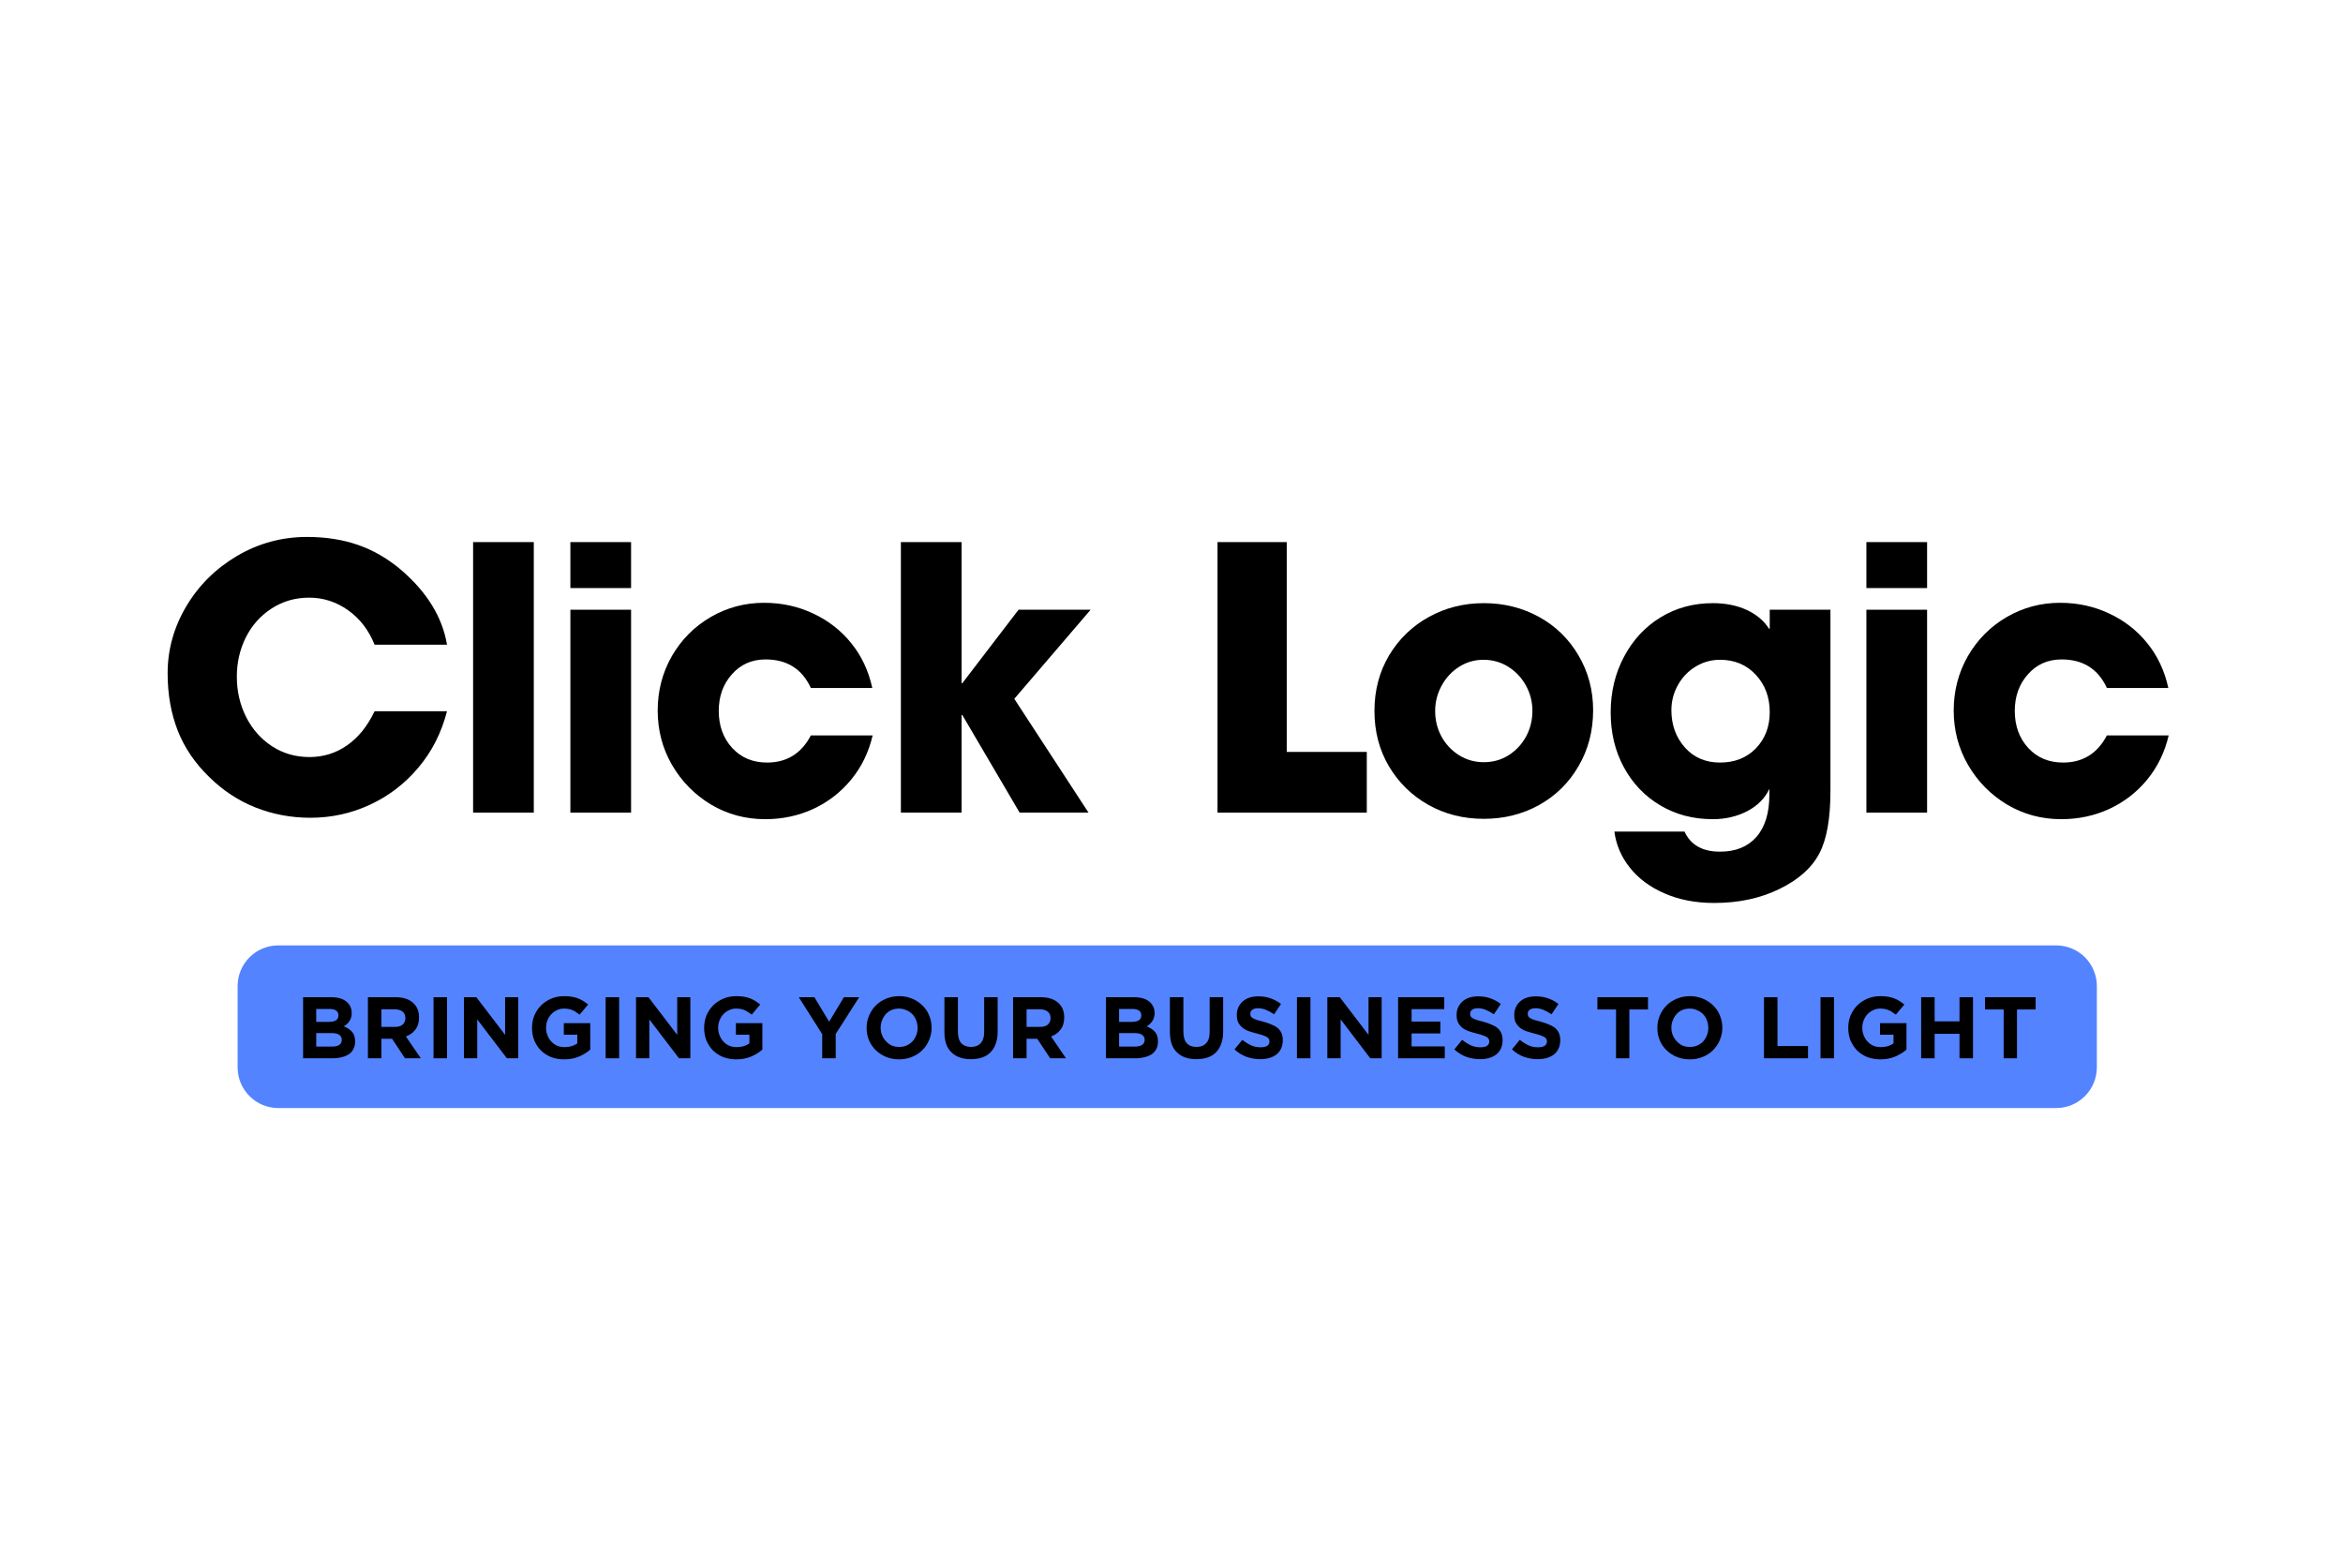 <svg xmlns="http://www.w3.org/2000/svg" xmlns:xlink="http://www.w3.org/1999/xlink" width="275" zoomAndPan="magnify" viewBox="0 0 206.25 138" height="184" preserveAspectRatio="xMidYMid meet" version="1.0"><defs><g/></defs><g fill="#000000" fill-opacity="1"><g transform="translate(13.568, 71.53)"><g><path d="M 13.641 -18.922 C 12.422 -18.922 11.32 -18.602 10.344 -17.969 C 9.375 -17.344 8.617 -16.5 8.078 -15.438 C 7.547 -14.375 7.281 -13.219 7.281 -11.969 C 7.281 -10.688 7.551 -9.504 8.094 -8.422 C 8.645 -7.336 9.406 -6.477 10.375 -5.844 C 11.352 -5.207 12.453 -4.891 13.672 -4.891 C 14.898 -4.891 16.004 -5.234 16.984 -5.922 C 17.973 -6.609 18.781 -7.609 19.406 -8.922 L 25.781 -8.922 C 25.289 -7.023 24.453 -5.375 23.266 -3.969 C 22.086 -2.562 20.672 -1.473 19.016 -0.703 C 17.367 0.066 15.613 0.453 13.75 0.453 C 12.051 0.453 10.441 0.148 8.922 -0.453 C 7.41 -1.055 6.055 -1.945 4.859 -3.125 C 3.598 -4.344 2.672 -5.707 2.078 -7.219 C 1.484 -8.738 1.188 -10.422 1.188 -12.266 C 1.188 -14.348 1.734 -16.312 2.828 -18.156 C 3.922 -20 5.41 -21.477 7.297 -22.594 C 9.191 -23.707 11.242 -24.266 13.453 -24.266 C 15.109 -24.266 16.609 -24.031 17.953 -23.562 C 19.305 -23.094 20.578 -22.352 21.766 -21.344 C 24.035 -19.383 25.375 -17.195 25.781 -14.781 L 19.406 -14.781 C 18.895 -16.062 18.117 -17.07 17.078 -17.812 C 16.035 -18.551 14.891 -18.922 13.641 -18.922 Z M 13.641 -18.922 "/></g></g></g><g fill="#000000" fill-opacity="1"><g transform="translate(39.708, 71.53)"><g><path d="M 7.281 -23.812 L 7.281 0 L 1.938 0 L 1.938 -23.812 Z M 7.281 -23.812 "/></g></g></g><g fill="#000000" fill-opacity="1"><g transform="translate(48.271, 71.53)"><g><path d="M 7.281 -23.812 L 7.281 -19.766 L 1.938 -19.766 L 1.938 -23.812 Z M 7.281 -17.859 L 7.281 0 L 1.938 0 L 1.938 -17.859 Z M 7.281 -17.859 "/></g></g></g><g fill="#000000" fill-opacity="1"><g transform="translate(56.833, 71.53)"><g><path d="M 10.562 -13.484 C 9.352 -13.484 8.363 -13.047 7.594 -12.172 C 6.82 -11.305 6.438 -10.234 6.438 -8.953 C 6.438 -7.641 6.832 -6.551 7.625 -5.688 C 8.414 -4.832 9.438 -4.406 10.688 -4.406 C 12.426 -4.406 13.711 -5.203 14.547 -6.797 L 19.984 -6.797 C 19.641 -5.316 19.008 -4.02 18.094 -2.906 C 17.188 -1.801 16.078 -0.941 14.766 -0.328 C 13.461 0.273 12.051 0.578 10.531 0.578 C 8.789 0.578 7.203 0.148 5.766 -0.703 C 4.328 -1.566 3.18 -2.727 2.328 -4.188 C 1.484 -5.645 1.062 -7.242 1.062 -8.984 C 1.062 -10.723 1.477 -12.32 2.312 -13.781 C 3.156 -15.238 4.297 -16.383 5.734 -17.219 C 7.172 -18.051 8.734 -18.469 10.422 -18.469 C 11.973 -18.469 13.41 -18.156 14.734 -17.531 C 16.066 -16.914 17.188 -16.047 18.094 -14.922 C 19.008 -13.797 19.629 -12.477 19.953 -10.969 L 14.547 -10.969 C 13.773 -12.645 12.445 -13.484 10.562 -13.484 Z M 10.562 -13.484 "/></g></g></g><g fill="#000000" fill-opacity="1"><g transform="translate(77.178, 71.53)"><g><path d="M 7.469 -8.594 L 7.469 0 L 2.125 0 L 2.125 -23.812 L 7.469 -23.812 L 7.469 -11.391 L 7.531 -11.391 L 12.484 -17.859 L 18.828 -17.859 L 12.109 -10.016 L 18.641 0 L 12.578 0 L 7.531 -8.594 Z M 7.469 -8.594 "/></g></g></g><g fill="#000000" fill-opacity="1"><g transform="translate(95.56, 71.53)"><g/></g></g><g fill="#000000" fill-opacity="1"><g transform="translate(104.863, 71.53)"><g><path d="M 8.406 -23.812 L 8.406 -5.344 L 15.453 -5.344 L 15.453 0 L 2.312 0 L 2.312 -23.812 Z M 8.406 -23.812 "/></g></g></g><g fill="#000000" fill-opacity="1"><g transform="translate(119.896, 71.53)"><g><path d="M 10.719 0.547 C 8.914 0.547 7.285 0.133 5.828 -0.688 C 4.367 -1.52 3.211 -2.656 2.359 -4.094 C 1.516 -5.531 1.094 -7.148 1.094 -8.953 C 1.094 -10.754 1.52 -12.379 2.375 -13.828 C 3.238 -15.273 4.406 -16.406 5.875 -17.219 C 7.344 -18.031 8.957 -18.438 10.719 -18.438 C 12.5 -18.438 14.125 -18.031 15.594 -17.219 C 17.062 -16.406 18.219 -15.273 19.062 -13.828 C 19.914 -12.379 20.344 -10.773 20.344 -9.016 C 20.344 -7.191 19.914 -5.551 19.062 -4.094 C 18.219 -2.633 17.062 -1.492 15.594 -0.672 C 14.125 0.141 12.5 0.547 10.719 0.547 Z M 15 -8.953 C 15 -9.742 14.812 -10.484 14.438 -11.172 C 14.062 -11.859 13.547 -12.41 12.891 -12.828 C 12.234 -13.242 11.5 -13.453 10.688 -13.453 C 9.914 -13.453 9.207 -13.25 8.562 -12.844 C 7.914 -12.438 7.398 -11.883 7.016 -11.188 C 6.629 -10.488 6.438 -9.742 6.438 -8.953 C 6.438 -8.129 6.625 -7.375 7 -6.688 C 7.375 -6.008 7.891 -5.461 8.547 -5.047 C 9.203 -4.641 9.926 -4.438 10.719 -4.438 C 11.531 -4.438 12.266 -4.645 12.922 -5.062 C 13.578 -5.488 14.086 -6.039 14.453 -6.719 C 14.816 -7.406 15 -8.148 15 -8.953 Z M 15 -8.953 "/></g></g></g><g fill="#000000" fill-opacity="1"><g transform="translate(140.692, 71.53)"><g><path d="M 10.078 0.578 C 8.359 0.578 6.816 0.172 5.453 -0.641 C 4.086 -1.453 3.02 -2.57 2.25 -4 C 1.477 -5.426 1.094 -7.031 1.094 -8.812 C 1.094 -10.613 1.484 -12.25 2.266 -13.719 C 3.047 -15.195 4.117 -16.352 5.484 -17.188 C 6.848 -18.02 8.379 -18.438 10.078 -18.438 C 11.211 -18.438 12.207 -18.238 13.062 -17.844 C 13.926 -17.445 14.582 -16.895 15.031 -16.188 L 15.094 -16.188 L 15.094 -17.859 L 20.438 -17.859 L 20.438 -1.906 C 20.438 0.52 20.113 2.348 19.469 3.578 C 18.801 4.859 17.629 5.906 15.953 6.719 C 14.285 7.539 12.367 7.953 10.203 7.953 C 8.566 7.953 7.109 7.672 5.828 7.109 C 4.555 6.555 3.539 5.801 2.781 4.844 C 2.02 3.883 1.566 2.828 1.422 1.672 L 7.594 1.672 C 8.133 2.848 9.176 3.438 10.719 3.438 C 12.094 3.438 13.16 3.004 13.922 2.141 C 14.68 1.273 15.062 0.035 15.062 -1.578 L 15.062 -2.094 C 14.676 -1.258 14.023 -0.602 13.109 -0.125 C 12.203 0.344 11.191 0.578 10.078 0.578 Z M 15.094 -8.844 C 15.094 -10.156 14.688 -11.25 13.875 -12.125 C 13.062 -13.008 12.008 -13.453 10.719 -13.453 C 9.945 -13.453 9.234 -13.254 8.578 -12.859 C 7.922 -12.461 7.398 -11.922 7.016 -11.234 C 6.629 -10.547 6.438 -9.805 6.438 -9.016 C 6.438 -7.723 6.832 -6.629 7.625 -5.734 C 8.414 -4.848 9.445 -4.406 10.719 -4.406 C 12.008 -4.406 13.062 -4.82 13.875 -5.656 C 14.688 -6.5 15.094 -7.562 15.094 -8.844 Z M 15.094 -8.844 "/></g></g></g><g fill="#000000" fill-opacity="1"><g transform="translate(162.357, 71.53)"><g><path d="M 7.281 -23.812 L 7.281 -19.766 L 1.938 -19.766 L 1.938 -23.812 Z M 7.281 -17.859 L 7.281 0 L 1.938 0 L 1.938 -17.859 Z M 7.281 -17.859 "/></g></g></g><g fill="#000000" fill-opacity="1"><g transform="translate(170.92, 71.53)"><g><path d="M 10.562 -13.484 C 9.352 -13.484 8.363 -13.047 7.594 -12.172 C 6.82 -11.305 6.438 -10.234 6.438 -8.953 C 6.438 -7.641 6.832 -6.551 7.625 -5.688 C 8.414 -4.832 9.438 -4.406 10.688 -4.406 C 12.426 -4.406 13.711 -5.203 14.547 -6.797 L 19.984 -6.797 C 19.641 -5.316 19.008 -4.02 18.094 -2.906 C 17.188 -1.801 16.078 -0.941 14.766 -0.328 C 13.461 0.273 12.051 0.578 10.531 0.578 C 8.789 0.578 7.203 0.148 5.766 -0.703 C 4.328 -1.566 3.18 -2.727 2.328 -4.188 C 1.484 -5.645 1.062 -7.242 1.062 -8.984 C 1.062 -10.723 1.477 -12.32 2.312 -13.781 C 3.156 -15.238 4.297 -16.383 5.734 -17.219 C 7.172 -18.051 8.734 -18.469 10.422 -18.469 C 11.973 -18.469 13.41 -18.156 14.734 -17.531 C 16.066 -16.914 17.188 -16.047 18.094 -14.922 C 19.008 -13.797 19.629 -12.477 19.953 -10.969 L 14.547 -10.969 C 13.773 -12.645 12.445 -13.484 10.562 -13.484 Z M 10.562 -13.484 "/></g></g></g><path fill="#5383ff" d="M 24.496 83.219 L 181.004 83.219 C 181.953 83.219 182.863 83.594 183.535 84.266 C 184.203 84.938 184.582 85.848 184.582 86.797 L 184.582 93.953 C 184.582 94.902 184.203 95.812 183.535 96.484 C 182.863 97.156 181.953 97.535 181.004 97.535 L 24.496 97.535 C 22.52 97.535 20.918 95.93 20.918 93.953 L 20.918 86.797 C 20.918 84.82 22.52 83.219 24.496 83.219 Z M 24.496 83.219 " fill-opacity="1" fill-rule="nonzero"/><g fill="#000000" fill-opacity="1"><g transform="translate(26.04, 93.156)"><g><path d="M 0.641 -5.375 L 3.141 -5.375 C 3.766 -5.375 4.234 -5.219 4.547 -4.906 C 4.797 -4.656 4.922 -4.348 4.922 -3.984 L 4.922 -3.969 C 4.922 -3.82 4.898 -3.688 4.859 -3.562 C 4.828 -3.445 4.773 -3.344 4.703 -3.25 C 4.641 -3.156 4.566 -3.07 4.484 -3 C 4.398 -2.926 4.312 -2.863 4.219 -2.812 C 4.531 -2.695 4.773 -2.535 4.953 -2.328 C 5.129 -2.129 5.219 -1.848 5.219 -1.484 L 5.219 -1.469 C 5.219 -1.227 5.172 -1.016 5.078 -0.828 C 4.984 -0.641 4.848 -0.484 4.672 -0.359 C 4.492 -0.242 4.281 -0.156 4.031 -0.094 C 3.781 -0.031 3.504 0 3.203 0 L 0.641 0 Z M 3.75 -3.797 C 3.75 -3.973 3.68 -4.109 3.547 -4.203 C 3.41 -4.297 3.219 -4.344 2.969 -4.344 L 1.797 -4.344 L 1.797 -3.203 L 2.891 -3.203 C 3.148 -3.203 3.359 -3.242 3.516 -3.328 C 3.672 -3.422 3.75 -3.57 3.75 -3.781 Z M 4.047 -1.641 C 4.047 -1.816 3.973 -1.957 3.828 -2.062 C 3.691 -2.164 3.473 -2.219 3.172 -2.219 L 1.797 -2.219 L 1.797 -1.031 L 3.203 -1.031 C 3.461 -1.031 3.664 -1.078 3.812 -1.172 C 3.969 -1.273 4.047 -1.426 4.047 -1.625 Z M 4.047 -1.641 "/></g></g></g><g fill="#000000" fill-opacity="1"><g transform="translate(31.746, 93.156)"><g><path d="M 0.641 -5.375 L 3.109 -5.375 C 3.785 -5.375 4.305 -5.191 4.672 -4.828 C 4.984 -4.523 5.141 -4.117 5.141 -3.609 L 5.141 -3.594 C 5.141 -3.156 5.031 -2.797 4.812 -2.516 C 4.602 -2.242 4.328 -2.047 3.984 -1.922 L 5.297 0 L 3.906 0 L 2.766 -1.719 L 1.828 -1.719 L 1.828 0 L 0.641 0 Z M 3.031 -2.766 C 3.32 -2.766 3.547 -2.832 3.703 -2.969 C 3.859 -3.113 3.938 -3.301 3.938 -3.531 L 3.938 -3.547 C 3.938 -3.797 3.852 -3.984 3.688 -4.109 C 3.52 -4.242 3.289 -4.312 3 -4.312 L 1.828 -4.312 L 1.828 -2.766 Z M 3.031 -2.766 "/></g></g></g><g fill="#000000" fill-opacity="1"><g transform="translate(37.46, 93.156)"><g><path d="M 0.703 -5.375 L 1.891 -5.375 L 1.891 0 L 0.703 0 Z M 0.703 -5.375 "/></g></g></g><g fill="#000000" fill-opacity="1"><g transform="translate(40.198, 93.156)"><g><path d="M 0.641 -5.375 L 1.734 -5.375 L 4.266 -2.062 L 4.266 -5.375 L 5.422 -5.375 L 5.422 0 L 4.422 0 L 1.812 -3.422 L 1.812 0 L 0.641 0 Z M 0.641 -5.375 "/></g></g></g><g fill="#000000" fill-opacity="1"><g transform="translate(46.428, 93.156)"><g><path d="M 3.234 0.094 C 2.816 0.094 2.43 0.023 2.078 -0.109 C 1.734 -0.254 1.438 -0.445 1.188 -0.688 C 0.945 -0.938 0.754 -1.227 0.609 -1.562 C 0.473 -1.906 0.406 -2.273 0.406 -2.672 L 0.406 -2.688 C 0.406 -3.07 0.473 -3.43 0.609 -3.766 C 0.754 -4.109 0.953 -4.406 1.203 -4.656 C 1.453 -4.906 1.75 -5.102 2.094 -5.25 C 2.438 -5.395 2.816 -5.469 3.234 -5.469 C 3.473 -5.469 3.691 -5.453 3.891 -5.422 C 4.086 -5.391 4.27 -5.344 4.438 -5.281 C 4.602 -5.219 4.758 -5.141 4.906 -5.047 C 5.062 -4.953 5.207 -4.848 5.344 -4.734 L 4.594 -3.844 C 4.488 -3.926 4.383 -4 4.281 -4.062 C 4.188 -4.133 4.082 -4.191 3.969 -4.234 C 3.863 -4.285 3.742 -4.32 3.609 -4.344 C 3.484 -4.363 3.344 -4.375 3.188 -4.375 C 2.977 -4.375 2.781 -4.328 2.594 -4.234 C 2.406 -4.148 2.238 -4.031 2.094 -3.875 C 1.957 -3.727 1.848 -3.551 1.766 -3.344 C 1.68 -3.145 1.641 -2.93 1.641 -2.703 L 1.641 -2.688 C 1.641 -2.445 1.68 -2.223 1.766 -2.016 C 1.848 -1.805 1.961 -1.625 2.109 -1.469 C 2.254 -1.312 2.422 -1.191 2.609 -1.109 C 2.805 -1.023 3.031 -0.984 3.281 -0.984 C 3.719 -0.984 4.086 -1.094 4.391 -1.312 L 4.391 -2.078 L 3.203 -2.078 L 3.203 -3.094 L 5.531 -3.094 L 5.531 -0.766 C 5.258 -0.523 4.93 -0.32 4.547 -0.156 C 4.16 0.008 3.723 0.094 3.234 0.094 Z M 3.234 0.094 "/></g></g></g><g fill="#000000" fill-opacity="1"><g transform="translate(52.611, 93.156)"><g><path d="M 0.703 -5.375 L 1.891 -5.375 L 1.891 0 L 0.703 0 Z M 0.703 -5.375 "/></g></g></g><g fill="#000000" fill-opacity="1"><g transform="translate(55.348, 93.156)"><g><path d="M 0.641 -5.375 L 1.734 -5.375 L 4.266 -2.062 L 4.266 -5.375 L 5.422 -5.375 L 5.422 0 L 4.422 0 L 1.812 -3.422 L 1.812 0 L 0.641 0 Z M 0.641 -5.375 "/></g></g></g><g fill="#000000" fill-opacity="1"><g transform="translate(61.578, 93.156)"><g><path d="M 3.234 0.094 C 2.816 0.094 2.43 0.023 2.078 -0.109 C 1.734 -0.254 1.438 -0.445 1.188 -0.688 C 0.945 -0.938 0.754 -1.227 0.609 -1.562 C 0.473 -1.906 0.406 -2.273 0.406 -2.672 L 0.406 -2.688 C 0.406 -3.07 0.473 -3.43 0.609 -3.766 C 0.754 -4.109 0.953 -4.406 1.203 -4.656 C 1.453 -4.906 1.75 -5.102 2.094 -5.25 C 2.438 -5.395 2.816 -5.469 3.234 -5.469 C 3.473 -5.469 3.691 -5.453 3.891 -5.422 C 4.086 -5.391 4.27 -5.344 4.438 -5.281 C 4.602 -5.219 4.758 -5.141 4.906 -5.047 C 5.062 -4.953 5.207 -4.848 5.344 -4.734 L 4.594 -3.844 C 4.488 -3.926 4.383 -4 4.281 -4.062 C 4.188 -4.133 4.082 -4.191 3.969 -4.234 C 3.863 -4.285 3.742 -4.32 3.609 -4.344 C 3.484 -4.363 3.344 -4.375 3.188 -4.375 C 2.977 -4.375 2.781 -4.328 2.594 -4.234 C 2.406 -4.148 2.238 -4.031 2.094 -3.875 C 1.957 -3.727 1.848 -3.551 1.766 -3.344 C 1.68 -3.145 1.641 -2.93 1.641 -2.703 L 1.641 -2.688 C 1.641 -2.445 1.68 -2.223 1.766 -2.016 C 1.848 -1.805 1.961 -1.625 2.109 -1.469 C 2.254 -1.312 2.422 -1.191 2.609 -1.109 C 2.805 -1.023 3.031 -0.984 3.281 -0.984 C 3.719 -0.984 4.086 -1.094 4.391 -1.312 L 4.391 -2.078 L 3.203 -2.078 L 3.203 -3.094 L 5.531 -3.094 L 5.531 -0.766 C 5.258 -0.523 4.93 -0.32 4.547 -0.156 C 4.16 0.008 3.723 0.094 3.234 0.094 Z M 3.234 0.094 "/></g></g></g><g fill="#000000" fill-opacity="1"><g transform="translate(67.761, 93.156)"><g/></g></g><g fill="#000000" fill-opacity="1"><g transform="translate(70.222, 93.156)"><g><path d="M 2.156 -2.125 L 0.094 -5.375 L 1.469 -5.375 L 2.766 -3.219 L 4.062 -5.375 L 5.406 -5.375 L 3.344 -2.141 L 3.344 0 L 2.156 0 Z M 2.156 -2.125 "/></g></g></g><g fill="#000000" fill-opacity="1"><g transform="translate(75.882, 93.156)"><g><path d="M 3.266 0.094 C 2.848 0.094 2.461 0.02 2.109 -0.125 C 1.766 -0.27 1.461 -0.469 1.203 -0.719 C 0.953 -0.969 0.754 -1.258 0.609 -1.594 C 0.473 -1.926 0.406 -2.285 0.406 -2.672 L 0.406 -2.688 C 0.406 -3.07 0.477 -3.43 0.625 -3.766 C 0.77 -4.109 0.969 -4.406 1.219 -4.656 C 1.469 -4.906 1.77 -5.102 2.125 -5.25 C 2.477 -5.395 2.863 -5.469 3.281 -5.469 C 3.688 -5.469 4.062 -5.395 4.406 -5.25 C 4.758 -5.102 5.062 -4.906 5.312 -4.656 C 5.57 -4.414 5.77 -4.125 5.906 -3.781 C 6.051 -3.445 6.125 -3.086 6.125 -2.703 L 6.125 -2.688 C 6.125 -2.301 6.051 -1.941 5.906 -1.609 C 5.77 -1.273 5.57 -0.977 5.312 -0.719 C 5.062 -0.469 4.758 -0.27 4.406 -0.125 C 4.051 0.02 3.672 0.094 3.266 0.094 Z M 3.281 -1 C 3.508 -1 3.723 -1.039 3.922 -1.125 C 4.129 -1.219 4.301 -1.336 4.438 -1.484 C 4.582 -1.641 4.691 -1.816 4.766 -2.016 C 4.848 -2.223 4.891 -2.441 4.891 -2.672 L 4.891 -2.688 C 4.891 -2.914 4.848 -3.133 4.766 -3.344 C 4.691 -3.551 4.582 -3.727 4.438 -3.875 C 4.289 -4.031 4.113 -4.148 3.906 -4.234 C 3.707 -4.328 3.492 -4.375 3.266 -4.375 C 3.016 -4.375 2.789 -4.332 2.594 -4.25 C 2.406 -4.164 2.238 -4.047 2.094 -3.891 C 1.957 -3.734 1.848 -3.551 1.766 -3.344 C 1.68 -3.145 1.641 -2.93 1.641 -2.703 L 1.641 -2.688 C 1.641 -2.457 1.68 -2.238 1.766 -2.031 C 1.848 -1.832 1.961 -1.656 2.109 -1.5 C 2.254 -1.344 2.422 -1.219 2.609 -1.125 C 2.805 -1.039 3.031 -1 3.281 -1 Z M 3.281 -1 "/></g></g></g><g fill="#000000" fill-opacity="1"><g transform="translate(82.573, 93.156)"><g><path d="M 2.891 0.078 C 2.172 0.078 1.602 -0.117 1.188 -0.516 C 0.77 -0.91 0.562 -1.508 0.562 -2.312 L 0.562 -5.375 L 1.75 -5.375 L 1.75 -2.344 C 1.75 -1.895 1.848 -1.555 2.047 -1.328 C 2.254 -1.109 2.539 -1 2.906 -1 C 3.27 -1 3.551 -1.109 3.75 -1.328 C 3.957 -1.547 4.062 -1.867 4.062 -2.297 L 4.062 -5.375 L 5.25 -5.375 L 5.25 -2.344 C 5.25 -1.938 5.191 -1.582 5.078 -1.281 C 4.973 -0.977 4.816 -0.723 4.609 -0.516 C 4.41 -0.316 4.16 -0.164 3.859 -0.062 C 3.566 0.031 3.242 0.078 2.891 0.078 Z M 2.891 0.078 "/></g></g></g><g fill="#000000" fill-opacity="1"><g transform="translate(88.54, 93.156)"><g><path d="M 0.641 -5.375 L 3.109 -5.375 C 3.785 -5.375 4.305 -5.191 4.672 -4.828 C 4.984 -4.523 5.141 -4.117 5.141 -3.609 L 5.141 -3.594 C 5.141 -3.156 5.031 -2.797 4.812 -2.516 C 4.602 -2.242 4.328 -2.047 3.984 -1.922 L 5.297 0 L 3.906 0 L 2.766 -1.719 L 1.828 -1.719 L 1.828 0 L 0.641 0 Z M 3.031 -2.766 C 3.32 -2.766 3.547 -2.832 3.703 -2.969 C 3.859 -3.113 3.938 -3.301 3.938 -3.531 L 3.938 -3.547 C 3.938 -3.797 3.852 -3.984 3.688 -4.109 C 3.52 -4.242 3.289 -4.312 3 -4.312 L 1.828 -4.312 L 1.828 -2.766 Z M 3.031 -2.766 "/></g></g></g><g fill="#000000" fill-opacity="1"><g transform="translate(94.254, 93.156)"><g/></g></g><g fill="#000000" fill-opacity="1"><g transform="translate(96.715, 93.156)"><g><path d="M 0.641 -5.375 L 3.141 -5.375 C 3.766 -5.375 4.234 -5.219 4.547 -4.906 C 4.797 -4.656 4.922 -4.348 4.922 -3.984 L 4.922 -3.969 C 4.922 -3.82 4.898 -3.688 4.859 -3.562 C 4.828 -3.445 4.773 -3.344 4.703 -3.25 C 4.641 -3.156 4.566 -3.07 4.484 -3 C 4.398 -2.926 4.312 -2.863 4.219 -2.812 C 4.531 -2.695 4.773 -2.535 4.953 -2.328 C 5.129 -2.129 5.219 -1.848 5.219 -1.484 L 5.219 -1.469 C 5.219 -1.227 5.172 -1.016 5.078 -0.828 C 4.984 -0.641 4.848 -0.484 4.672 -0.359 C 4.492 -0.242 4.281 -0.156 4.031 -0.094 C 3.781 -0.031 3.504 0 3.203 0 L 0.641 0 Z M 3.75 -3.797 C 3.75 -3.973 3.68 -4.109 3.547 -4.203 C 3.41 -4.297 3.219 -4.344 2.969 -4.344 L 1.797 -4.344 L 1.797 -3.203 L 2.891 -3.203 C 3.148 -3.203 3.359 -3.242 3.516 -3.328 C 3.672 -3.422 3.75 -3.57 3.75 -3.781 Z M 4.047 -1.641 C 4.047 -1.816 3.973 -1.957 3.828 -2.062 C 3.691 -2.164 3.473 -2.219 3.172 -2.219 L 1.797 -2.219 L 1.797 -1.031 L 3.203 -1.031 C 3.461 -1.031 3.664 -1.078 3.812 -1.172 C 3.969 -1.273 4.047 -1.426 4.047 -1.625 Z M 4.047 -1.641 "/></g></g></g><g fill="#000000" fill-opacity="1"><g transform="translate(102.422, 93.156)"><g><path d="M 2.891 0.078 C 2.172 0.078 1.602 -0.117 1.188 -0.516 C 0.77 -0.91 0.562 -1.508 0.562 -2.312 L 0.562 -5.375 L 1.75 -5.375 L 1.75 -2.344 C 1.75 -1.895 1.848 -1.555 2.047 -1.328 C 2.254 -1.109 2.539 -1 2.906 -1 C 3.27 -1 3.551 -1.109 3.75 -1.328 C 3.957 -1.547 4.062 -1.867 4.062 -2.297 L 4.062 -5.375 L 5.25 -5.375 L 5.25 -2.344 C 5.25 -1.938 5.191 -1.582 5.078 -1.281 C 4.973 -0.977 4.816 -0.723 4.609 -0.516 C 4.41 -0.316 4.16 -0.164 3.859 -0.062 C 3.566 0.031 3.242 0.078 2.891 0.078 Z M 2.891 0.078 "/></g></g></g><g fill="#000000" fill-opacity="1"><g transform="translate(108.39, 93.156)"><g><path d="M 2.562 0.078 C 2.145 0.078 1.738 0.008 1.344 -0.125 C 0.957 -0.27 0.602 -0.488 0.281 -0.781 L 0.969 -1.625 C 1.219 -1.426 1.473 -1.266 1.734 -1.141 C 1.992 -1.023 2.273 -0.969 2.578 -0.969 C 2.828 -0.969 3.02 -1.008 3.156 -1.094 C 3.289 -1.188 3.359 -1.312 3.359 -1.469 L 3.359 -1.484 C 3.359 -1.566 3.344 -1.633 3.312 -1.688 C 3.289 -1.75 3.238 -1.805 3.156 -1.859 C 3.07 -1.91 2.957 -1.961 2.812 -2.016 C 2.676 -2.066 2.5 -2.117 2.281 -2.172 C 2.008 -2.242 1.758 -2.316 1.531 -2.391 C 1.312 -2.473 1.125 -2.578 0.969 -2.703 C 0.82 -2.828 0.703 -2.977 0.609 -3.156 C 0.523 -3.332 0.484 -3.555 0.484 -3.828 L 0.484 -3.844 C 0.484 -4.082 0.531 -4.301 0.625 -4.5 C 0.719 -4.695 0.848 -4.867 1.016 -5.016 C 1.18 -5.16 1.379 -5.27 1.609 -5.344 C 1.836 -5.414 2.094 -5.453 2.375 -5.453 C 2.77 -5.453 3.129 -5.395 3.453 -5.281 C 3.785 -5.164 4.094 -5 4.375 -4.781 L 3.766 -3.875 C 3.516 -4.039 3.273 -4.172 3.047 -4.266 C 2.816 -4.359 2.586 -4.406 2.359 -4.406 C 2.129 -4.406 1.957 -4.359 1.844 -4.266 C 1.727 -4.18 1.672 -4.07 1.672 -3.938 L 1.672 -3.922 C 1.672 -3.836 1.688 -3.766 1.719 -3.703 C 1.75 -3.641 1.805 -3.582 1.891 -3.531 C 1.984 -3.477 2.102 -3.426 2.25 -3.375 C 2.406 -3.332 2.598 -3.281 2.828 -3.219 C 3.098 -3.145 3.336 -3.062 3.547 -2.969 C 3.766 -2.883 3.945 -2.781 4.094 -2.656 C 4.238 -2.531 4.348 -2.379 4.422 -2.203 C 4.492 -2.035 4.531 -1.836 4.531 -1.609 L 4.531 -1.594 C 4.531 -1.32 4.484 -1.082 4.391 -0.875 C 4.297 -0.664 4.16 -0.488 3.984 -0.344 C 3.805 -0.207 3.598 -0.102 3.359 -0.031 C 3.117 0.039 2.852 0.078 2.562 0.078 Z M 2.562 0.078 "/></g></g></g><g fill="#000000" fill-opacity="1"><g transform="translate(113.465, 93.156)"><g><path d="M 0.703 -5.375 L 1.891 -5.375 L 1.891 0 L 0.703 0 Z M 0.703 -5.375 "/></g></g></g><g fill="#000000" fill-opacity="1"><g transform="translate(116.203, 93.156)"><g><path d="M 0.641 -5.375 L 1.734 -5.375 L 4.266 -2.062 L 4.266 -5.375 L 5.422 -5.375 L 5.422 0 L 4.422 0 L 1.812 -3.422 L 1.812 0 L 0.641 0 Z M 0.641 -5.375 "/></g></g></g><g fill="#000000" fill-opacity="1"><g transform="translate(122.432, 93.156)"><g><path d="M 0.641 -5.375 L 4.703 -5.375 L 4.703 -4.328 L 1.828 -4.328 L 1.828 -3.234 L 4.359 -3.234 L 4.359 -2.188 L 1.828 -2.188 L 1.828 -1.047 L 4.75 -1.047 L 4.75 0 L 0.641 0 Z M 0.641 -5.375 "/></g></g></g><g fill="#000000" fill-opacity="1"><g transform="translate(127.739, 93.156)"><g><path d="M 2.562 0.078 C 2.145 0.078 1.738 0.008 1.344 -0.125 C 0.957 -0.27 0.602 -0.488 0.281 -0.781 L 0.969 -1.625 C 1.219 -1.426 1.473 -1.266 1.734 -1.141 C 1.992 -1.023 2.273 -0.969 2.578 -0.969 C 2.828 -0.969 3.02 -1.008 3.156 -1.094 C 3.289 -1.188 3.359 -1.312 3.359 -1.469 L 3.359 -1.484 C 3.359 -1.566 3.344 -1.633 3.312 -1.688 C 3.289 -1.75 3.238 -1.805 3.156 -1.859 C 3.07 -1.91 2.957 -1.961 2.812 -2.016 C 2.676 -2.066 2.5 -2.117 2.281 -2.172 C 2.008 -2.242 1.758 -2.316 1.531 -2.391 C 1.312 -2.473 1.125 -2.578 0.969 -2.703 C 0.82 -2.828 0.703 -2.977 0.609 -3.156 C 0.523 -3.332 0.484 -3.555 0.484 -3.828 L 0.484 -3.844 C 0.484 -4.082 0.531 -4.301 0.625 -4.5 C 0.719 -4.695 0.848 -4.867 1.016 -5.016 C 1.18 -5.16 1.379 -5.27 1.609 -5.344 C 1.836 -5.414 2.094 -5.453 2.375 -5.453 C 2.77 -5.453 3.129 -5.395 3.453 -5.281 C 3.785 -5.164 4.094 -5 4.375 -4.781 L 3.766 -3.875 C 3.516 -4.039 3.273 -4.172 3.047 -4.266 C 2.816 -4.359 2.586 -4.406 2.359 -4.406 C 2.129 -4.406 1.957 -4.359 1.844 -4.266 C 1.727 -4.18 1.672 -4.07 1.672 -3.938 L 1.672 -3.922 C 1.672 -3.836 1.688 -3.766 1.719 -3.703 C 1.75 -3.641 1.805 -3.582 1.891 -3.531 C 1.984 -3.477 2.102 -3.426 2.25 -3.375 C 2.406 -3.332 2.598 -3.281 2.828 -3.219 C 3.098 -3.145 3.336 -3.062 3.547 -2.969 C 3.766 -2.883 3.945 -2.781 4.094 -2.656 C 4.238 -2.531 4.348 -2.379 4.422 -2.203 C 4.492 -2.035 4.531 -1.836 4.531 -1.609 L 4.531 -1.594 C 4.531 -1.32 4.484 -1.082 4.391 -0.875 C 4.297 -0.664 4.16 -0.488 3.984 -0.344 C 3.805 -0.207 3.598 -0.102 3.359 -0.031 C 3.117 0.039 2.852 0.078 2.562 0.078 Z M 2.562 0.078 "/></g></g></g><g fill="#000000" fill-opacity="1"><g transform="translate(132.814, 93.156)"><g><path d="M 2.562 0.078 C 2.145 0.078 1.738 0.008 1.344 -0.125 C 0.957 -0.27 0.602 -0.488 0.281 -0.781 L 0.969 -1.625 C 1.219 -1.426 1.473 -1.266 1.734 -1.141 C 1.992 -1.023 2.273 -0.969 2.578 -0.969 C 2.828 -0.969 3.02 -1.008 3.156 -1.094 C 3.289 -1.188 3.359 -1.312 3.359 -1.469 L 3.359 -1.484 C 3.359 -1.566 3.344 -1.633 3.312 -1.688 C 3.289 -1.75 3.238 -1.805 3.156 -1.859 C 3.07 -1.91 2.957 -1.961 2.812 -2.016 C 2.676 -2.066 2.5 -2.117 2.281 -2.172 C 2.008 -2.242 1.758 -2.316 1.531 -2.391 C 1.312 -2.473 1.125 -2.578 0.969 -2.703 C 0.82 -2.828 0.703 -2.977 0.609 -3.156 C 0.523 -3.332 0.484 -3.555 0.484 -3.828 L 0.484 -3.844 C 0.484 -4.082 0.531 -4.301 0.625 -4.5 C 0.719 -4.695 0.848 -4.867 1.016 -5.016 C 1.18 -5.16 1.379 -5.27 1.609 -5.344 C 1.836 -5.414 2.094 -5.453 2.375 -5.453 C 2.77 -5.453 3.129 -5.395 3.453 -5.281 C 3.785 -5.164 4.094 -5 4.375 -4.781 L 3.766 -3.875 C 3.516 -4.039 3.273 -4.172 3.047 -4.266 C 2.816 -4.359 2.586 -4.406 2.359 -4.406 C 2.129 -4.406 1.957 -4.359 1.844 -4.266 C 1.727 -4.18 1.672 -4.07 1.672 -3.938 L 1.672 -3.922 C 1.672 -3.836 1.688 -3.766 1.719 -3.703 C 1.75 -3.641 1.805 -3.582 1.891 -3.531 C 1.984 -3.477 2.102 -3.426 2.25 -3.375 C 2.406 -3.332 2.598 -3.281 2.828 -3.219 C 3.098 -3.145 3.336 -3.062 3.547 -2.969 C 3.766 -2.883 3.945 -2.781 4.094 -2.656 C 4.238 -2.531 4.348 -2.379 4.422 -2.203 C 4.492 -2.035 4.531 -1.836 4.531 -1.609 L 4.531 -1.594 C 4.531 -1.32 4.484 -1.082 4.391 -0.875 C 4.297 -0.664 4.16 -0.488 3.984 -0.344 C 3.805 -0.207 3.598 -0.102 3.359 -0.031 C 3.117 0.039 2.852 0.078 2.562 0.078 Z M 2.562 0.078 "/></g></g></g><g fill="#000000" fill-opacity="1"><g transform="translate(137.89, 93.156)"><g/></g></g><g fill="#000000" fill-opacity="1"><g transform="translate(140.351, 93.156)"><g><path d="M 1.906 -4.297 L 0.266 -4.297 L 0.266 -5.375 L 4.719 -5.375 L 4.719 -4.297 L 3.078 -4.297 L 3.078 0 L 1.906 0 Z M 1.906 -4.297 "/></g></g></g><g fill="#000000" fill-opacity="1"><g transform="translate(145.488, 93.156)"><g><path d="M 3.266 0.094 C 2.848 0.094 2.461 0.02 2.109 -0.125 C 1.766 -0.27 1.461 -0.469 1.203 -0.719 C 0.953 -0.969 0.754 -1.258 0.609 -1.594 C 0.473 -1.926 0.406 -2.285 0.406 -2.672 L 0.406 -2.688 C 0.406 -3.07 0.477 -3.43 0.625 -3.766 C 0.77 -4.109 0.969 -4.406 1.219 -4.656 C 1.469 -4.906 1.77 -5.102 2.125 -5.25 C 2.477 -5.395 2.863 -5.469 3.281 -5.469 C 3.688 -5.469 4.062 -5.395 4.406 -5.25 C 4.758 -5.102 5.062 -4.906 5.312 -4.656 C 5.57 -4.414 5.77 -4.125 5.906 -3.781 C 6.051 -3.445 6.125 -3.086 6.125 -2.703 L 6.125 -2.688 C 6.125 -2.301 6.051 -1.941 5.906 -1.609 C 5.77 -1.273 5.57 -0.977 5.312 -0.719 C 5.062 -0.469 4.758 -0.27 4.406 -0.125 C 4.051 0.02 3.672 0.094 3.266 0.094 Z M 3.281 -1 C 3.508 -1 3.723 -1.039 3.922 -1.125 C 4.129 -1.219 4.301 -1.336 4.438 -1.484 C 4.582 -1.641 4.691 -1.816 4.766 -2.016 C 4.848 -2.223 4.891 -2.441 4.891 -2.672 L 4.891 -2.688 C 4.891 -2.914 4.848 -3.133 4.766 -3.344 C 4.691 -3.551 4.582 -3.727 4.438 -3.875 C 4.289 -4.031 4.113 -4.148 3.906 -4.234 C 3.707 -4.328 3.492 -4.375 3.266 -4.375 C 3.016 -4.375 2.789 -4.332 2.594 -4.25 C 2.406 -4.164 2.238 -4.047 2.094 -3.891 C 1.957 -3.734 1.848 -3.551 1.766 -3.344 C 1.68 -3.145 1.641 -2.93 1.641 -2.703 L 1.641 -2.688 C 1.641 -2.457 1.68 -2.238 1.766 -2.031 C 1.848 -1.832 1.961 -1.656 2.109 -1.5 C 2.254 -1.344 2.422 -1.219 2.609 -1.125 C 2.805 -1.039 3.031 -1 3.281 -1 Z M 3.281 -1 "/></g></g></g><g fill="#000000" fill-opacity="1"><g transform="translate(152.179, 93.156)"><g/></g></g><g fill="#000000" fill-opacity="1"><g transform="translate(154.64, 93.156)"><g><path d="M 0.641 -5.375 L 1.828 -5.375 L 1.828 -1.078 L 4.516 -1.078 L 4.516 0 L 0.641 0 Z M 0.641 -5.375 "/></g></g></g><g fill="#000000" fill-opacity="1"><g transform="translate(159.554, 93.156)"><g><path d="M 0.703 -5.375 L 1.891 -5.375 L 1.891 0 L 0.703 0 Z M 0.703 -5.375 "/></g></g></g><g fill="#000000" fill-opacity="1"><g transform="translate(162.292, 93.156)"><g><path d="M 3.234 0.094 C 2.816 0.094 2.43 0.023 2.078 -0.109 C 1.734 -0.254 1.438 -0.445 1.188 -0.688 C 0.945 -0.938 0.754 -1.227 0.609 -1.562 C 0.473 -1.906 0.406 -2.273 0.406 -2.672 L 0.406 -2.688 C 0.406 -3.07 0.473 -3.43 0.609 -3.766 C 0.754 -4.109 0.953 -4.406 1.203 -4.656 C 1.453 -4.906 1.75 -5.102 2.094 -5.25 C 2.438 -5.395 2.816 -5.469 3.234 -5.469 C 3.473 -5.469 3.691 -5.453 3.891 -5.422 C 4.086 -5.391 4.27 -5.344 4.438 -5.281 C 4.602 -5.219 4.758 -5.141 4.906 -5.047 C 5.062 -4.953 5.207 -4.848 5.344 -4.734 L 4.594 -3.844 C 4.488 -3.926 4.383 -4 4.281 -4.062 C 4.188 -4.133 4.082 -4.191 3.969 -4.234 C 3.863 -4.285 3.742 -4.32 3.609 -4.344 C 3.484 -4.363 3.344 -4.375 3.188 -4.375 C 2.977 -4.375 2.781 -4.328 2.594 -4.234 C 2.406 -4.148 2.238 -4.031 2.094 -3.875 C 1.957 -3.727 1.848 -3.551 1.766 -3.344 C 1.68 -3.145 1.641 -2.93 1.641 -2.703 L 1.641 -2.688 C 1.641 -2.445 1.68 -2.223 1.766 -2.016 C 1.848 -1.805 1.961 -1.625 2.109 -1.469 C 2.254 -1.312 2.422 -1.191 2.609 -1.109 C 2.805 -1.023 3.031 -0.984 3.281 -0.984 C 3.719 -0.984 4.086 -1.094 4.391 -1.312 L 4.391 -2.078 L 3.203 -2.078 L 3.203 -3.094 L 5.531 -3.094 L 5.531 -0.766 C 5.258 -0.523 4.93 -0.32 4.547 -0.156 C 4.16 0.008 3.723 0.094 3.234 0.094 Z M 3.234 0.094 "/></g></g></g><g fill="#000000" fill-opacity="1"><g transform="translate(168.475, 93.156)"><g><path d="M 0.641 -5.375 L 1.828 -5.375 L 1.828 -3.25 L 4.016 -3.25 L 4.016 -5.375 L 5.203 -5.375 L 5.203 0 L 4.016 0 L 4.016 -2.156 L 1.828 -2.156 L 1.828 0 L 0.641 0 Z M 0.641 -5.375 "/></g></g></g><g fill="#000000" fill-opacity="1"><g transform="translate(174.474, 93.156)"><g><path d="M 1.906 -4.297 L 0.266 -4.297 L 0.266 -5.375 L 4.719 -5.375 L 4.719 -4.297 L 3.078 -4.297 L 3.078 0 L 1.906 0 Z M 1.906 -4.297 "/></g></g></g></svg>